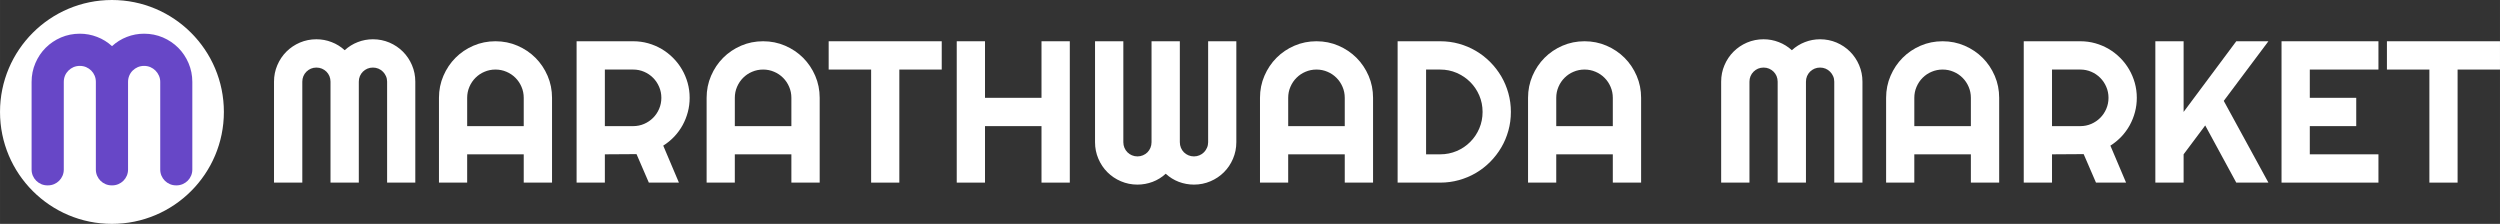 <?xml version="1.0" encoding="UTF-8"?>
<!DOCTYPE svg PUBLIC "-//W3C//DTD SVG 1.1//EN" "http://www.w3.org/Graphics/SVG/1.1/DTD/svg11.dtd">
<!-- Creator: CorelDRAW 2021 (64-Bit) -->
<svg xmlns="http://www.w3.org/2000/svg" xml:space="preserve" width="221.41mm" height="19.827mm" version="1.1" style="shape-rendering:geometricPrecision; text-rendering:geometricPrecision; image-rendering:optimizeQuality; fill-rule:evenodd; clip-rule:evenodd"
viewBox="0 0 19802.41 1773.3"
 xmlns:xlink="http://www.w3.org/1999/xlink"
 xmlns:xodm="http://www.corel.com/coreldraw/odm/2003">
 <rect x="0" y="0" width="19802.41" height="1773.3" fill="#333333" stroke="none"/>
 <defs>
  <style type="text/css">
   <![CDATA[
    .fil1 {fill:white}
    .fil2 {fill:#6747C7;fill-rule:nonzero}
    .fil0 {fill:white;fill-rule:nonzero}
   ]]>
  </style>
 </defs>
 <g id="Layer_x0020_1">
  <path class="fil0" d="M3289.59 1446.53l-223.36 0 0 -799.63c0,-15.72 -2.93,-30.12 -9.06,-43.72 -5.87,-13.59 -14.13,-25.32 -24.26,-35.44 -10.12,-10.13 -21.86,-18.13 -35.45,-23.99 -13.59,-5.6 -28.25,-8.53 -43.71,-8.53 -15.73,0 -30.12,2.93 -43.72,8.53 -13.59,5.86 -25.32,13.85 -35.71,23.99 -10.13,10.12 -17.86,21.86 -23.73,35.44 -5.59,13.59 -8.52,27.99 -8.52,43.72l0 799.63 -224.17 0 0 -799.63c0,-15.72 -2.93,-30.12 -8.52,-43.72 -5.87,-13.59 -13.59,-25.32 -23.73,-35.44 -10.39,-10.13 -22.12,-18.13 -35.71,-23.99 -13.59,-5.6 -27.99,-8.53 -43.72,-8.53 -15.45,0 -30.11,2.93 -43.71,8.53 -13.59,5.86 -25.32,13.85 -35.45,23.99 -10.12,10.12 -18.12,21.86 -23.99,35.44 -5.6,13.59 -8.53,27.99 -8.53,43.72l0 799.63 -224.16 0 0 -799.63c0,-46.38 8.79,-89.82 26.38,-130.87 17.32,-40.77 41.31,-76.5 71.7,-106.88 30.38,-30.39 66.1,-54.38 106.88,-71.97 41.05,-17.32 84.5,-26.12 130.87,-26.12 41.58,0 81.83,7.47 120.21,22.4 38.65,14.66 73.29,36.25 103.95,64.23 30.65,-27.99 65.3,-49.58 103.42,-64.23 38.38,-14.93 78.37,-22.4 119.95,-22.4 46.37,0 89.82,8.8 130.87,26.12 40.77,17.59 76.5,41.58 106.88,71.97 30.39,30.38 54.38,66.1 71.7,106.88 17.59,41.05 26.38,84.49 26.38,130.87l0 799.63z"/>
  <path id="_1" class="fil0" d="M4148.39 999l0 -224.16c0,-30.65 -5.86,-59.71 -17.59,-86.89 -11.73,-27.46 -27.72,-51.18 -47.97,-71.43 -20.26,-20.26 -43.98,-36.52 -71.43,-47.98 -27.19,-11.73 -56.24,-17.59 -86.89,-17.59 -30.92,0 -59.98,5.87 -87.17,17.59 -27.45,11.47 -51.18,27.73 -71.43,47.98 -20.25,20.26 -36.25,43.98 -47.97,71.43 -11.73,27.18 -17.59,56.24 -17.59,86.89l0 224.16 448.06 0zm224.17 447.53l-224.17 0 0 -224.16 -448.06 0 0 224.16 -223.36 0 0 -671.69c0,-61.84 11.73,-119.95 35.18,-174.32 23.46,-54.37 55.17,-102.08 95.69,-142.6 40.25,-40.52 87.69,-72.5 142.06,-95.95 54.38,-23.46 112.49,-35.18 174.59,-35.18 61.84,0 119.95,11.73 174.31,35.18 54.38,23.45 102.08,55.43 142.6,95.95 40.52,40.52 72.5,88.23 95.96,142.6 23.46,54.38 35.18,112.49 35.18,174.32l0 671.69z"/>
  <path id="_2" class="fil0" d="M4791.01 550.95l0 448.06 224.17 0c30.92,0 59.71,-5.86 86.89,-17.58 26.92,-11.73 50.65,-27.73 70.91,-47.98 20.26,-20.26 36.25,-43.98 47.97,-71.43 11.73,-27.19 17.59,-56.24 17.59,-87.16 0,-30.65 -5.87,-59.71 -17.59,-86.89 -11.73,-27.46 -27.72,-51.18 -47.97,-71.43 -20.26,-20.26 -43.99,-36.52 -70.91,-47.98 -27.18,-11.73 -55.97,-17.59 -86.89,-17.59l-224.17 0zm0 895.59l-223.89 0 0 -1119.74 448.06 0c41.31,0 80.76,5.33 118.88,15.99 37.85,10.66 73.29,25.86 106.61,45.31 33.06,19.46 63.18,42.91 90.36,70.1 27.46,27.46 50.91,57.84 70.37,91.16 19.46,33.32 34.65,69.04 45.31,106.89 10.66,38.12 15.99,77.56 15.99,118.61 0,38.65 -4.79,76.23 -14.39,112.48 -9.6,36.52 -23.45,71.17 -41.31,103.95 -18.13,32.79 -39.98,62.9 -66.1,90.63 -26.12,27.45 -55.17,51.44 -87.43,71.7l124.21 292.93 -238.29 0 -97.56 -225.76 -250.82 1.6 0 224.16z"/>
  <path id="_3" class="fil0" d="M6268.47 999l0 -224.16c0,-30.65 -5.86,-59.71 -17.59,-86.89 -11.73,-27.46 -27.72,-51.18 -47.97,-71.43 -20.26,-20.26 -43.98,-36.52 -71.43,-47.98 -27.19,-11.73 -56.24,-17.59 -86.89,-17.59 -30.92,0 -59.98,5.87 -87.17,17.59 -27.45,11.47 -51.18,27.73 -71.43,47.98 -20.25,20.26 -36.25,43.98 -47.97,71.43 -11.73,27.18 -17.59,56.24 -17.59,86.89l0 224.16 448.06 0zm224.17 447.53l-224.17 0 0 -224.16 -448.06 0 0 224.16 -223.36 0 0 -671.69c0,-61.84 11.73,-119.95 35.18,-174.32 23.46,-54.37 55.17,-102.08 95.69,-142.6 40.25,-40.52 87.69,-72.5 142.06,-95.95 54.38,-23.46 112.49,-35.18 174.59,-35.18 61.84,0 119.95,11.73 174.31,35.18 54.38,23.45 102.08,55.43 142.6,95.95 40.52,40.52 72.5,88.23 95.96,142.6 23.46,54.38 35.18,112.49 35.18,174.32l0 671.69z"/>
  <polygon id="_4" class="fil0" points="7123.54,1446.53 6900.17,1446.53 6900.17,550.95 6563.8,550.95 6563.8,326.79 7459.37,326.79 7459.37,550.95 7123.54,550.95 "/>
  <polygon id="_5" class="fil0" points="7802.15,1446.53 7578.26,1446.53 7578.26,326.79 7802.15,326.79 7802.15,774.84 8249.67,774.84 8249.67,326.79 8473.83,326.79 8473.83,1446.53 8249.67,1446.53 8249.67,999 7802.15,999 "/>
  <path id="_6" class="fil0" d="M9792.95 1126.42c0,46.37 -8.79,89.82 -26.38,130.87 -17.32,40.77 -41.31,76.5 -71.7,106.88 -30.38,30.39 -66.1,54.38 -106.88,71.7 -41.05,17.59 -84.5,26.38 -130.87,26.38 -41.58,0 -81.57,-7.46 -119.95,-21.85 -38.12,-14.67 -72.77,-35.99 -103.42,-64.24 -30.66,28.25 -65.31,49.58 -103.95,64.24 -38.39,14.39 -78.63,21.85 -120.21,21.85 -46.37,0 -89.82,-8.79 -130.87,-26.38 -40.77,-17.32 -76.5,-41.31 -106.88,-71.7 -30.39,-30.38 -54.38,-66.1 -71.7,-106.88 -17.59,-41.05 -26.38,-84.5 -26.38,-130.87l0 -799.63 224.16 0 0 799.63c0,15.45 2.93,30.38 8.53,43.98 5.87,13.86 13.86,25.86 23.99,35.98 10.13,10.13 21.86,18.13 35.45,23.73 13.59,5.86 28.25,8.79 43.71,8.79 15.73,0 30.12,-2.93 43.72,-8.79 13.59,-5.6 25.32,-13.59 35.71,-23.73 10.13,-10.12 17.86,-22.12 23.73,-35.98 5.59,-13.59 8.52,-28.52 8.52,-43.98l0 -799.63 224.17 0 0 799.63c0,15.45 2.93,30.38 8.52,43.98 5.87,13.86 13.59,25.86 23.73,35.98 10.39,10.13 22.12,18.13 35.71,23.73 13.59,5.86 27.99,8.79 43.72,8.79 15.45,0 30.11,-2.93 43.71,-8.79 13.59,-5.6 25.33,-13.59 35.45,-23.73 10.12,-10.12 18.39,-22.12 24.26,-35.98 6.13,-13.59 9.06,-28.52 9.06,-43.98l0 -799.63 223.36 0 0 799.63z"/>
  <path id="_7" class="fil0" d="M10651.75 999l0 -224.16c0,-30.65 -5.86,-59.71 -17.59,-86.89 -11.73,-27.46 -27.72,-51.18 -47.97,-71.43 -20.26,-20.26 -43.98,-36.52 -71.43,-47.98 -27.19,-11.73 -56.24,-17.59 -86.89,-17.59 -30.92,0 -59.98,5.87 -87.17,17.59 -27.45,11.47 -51.18,27.73 -71.43,47.98 -20.25,20.26 -36.25,43.98 -47.97,71.43 -11.73,27.18 -17.59,56.24 -17.59,86.89l0 224.16 448.06 0zm224.17 447.53l-224.17 0 0 -224.16 -448.06 0 0 224.16 -223.36 0 0 -671.69c0,-61.84 11.73,-119.95 35.18,-174.32 23.46,-54.37 55.17,-102.08 95.69,-142.6 40.25,-40.52 87.69,-72.5 142.06,-95.95 54.38,-23.46 112.49,-35.18 174.59,-35.18 61.84,0 119.95,11.73 174.31,35.18 54.38,23.45 102.08,55.43 142.6,95.95 40.52,40.52 72.5,88.23 95.96,142.6 23.46,54.38 35.18,112.49 35.18,174.32l0 671.69z"/>
  <path id="_8" class="fil0" d="M11967.67 886.53c0,51.71 -6.66,101.29 -19.99,148.74 -13.33,47.71 -31.98,92.22 -56.51,133.53 -24.52,41.58 -53.57,79.17 -87.43,113.28 -33.85,34.12 -71.7,63.44 -113.28,87.96 -41.58,24.52 -86.36,43.18 -134.07,56.51 -47.45,13.33 -97.02,19.99 -148.74,19.99l-337.17 0 0 -1119.74 337.17 0c51.71,0 101.29,6.66 148.74,19.72 47.71,13.33 92.49,32.25 134.07,56.78 41.58,24.52 79.43,53.84 113.28,87.96 33.85,33.84 62.9,71.69 87.43,113.01 24.52,41.58 43.18,86.09 56.51,133.53 13.33,47.72 19.99,97.29 19.99,148.74zm-224.16 0c0,-46.11 -8.8,-89.82 -26.12,-130.34 -17.59,-40.52 -41.31,-76.24 -71.96,-106.62 -30.39,-30.38 -66.1,-54.38 -106.89,-72.23 -40.78,-17.59 -84.49,-26.39 -130.87,-26.39l-111.68 0 0 671.43 111.68 0c46.38,0 90.09,-8.8 130.87,-26.12 40.78,-17.32 76.5,-41.31 106.89,-71.97 30.65,-30.38 54.37,-66.1 71.96,-106.88 17.32,-40.78 26.12,-84.49 26.12,-130.87z"/>
  <path id="_9" class="fil0" d="M12775.02 999l0 -224.16c0,-30.65 -5.86,-59.71 -17.59,-86.89 -11.73,-27.46 -27.72,-51.18 -47.97,-71.43 -20.26,-20.26 -43.98,-36.52 -71.43,-47.98 -27.19,-11.73 -56.24,-17.59 -86.89,-17.59 -30.92,0 -59.98,5.87 -87.17,17.59 -27.45,11.47 -51.18,27.73 -71.43,47.98 -20.25,20.26 -36.25,43.98 -47.97,71.43 -11.73,27.18 -17.59,56.24 -17.59,86.89l0 224.16 448.06 0zm224.17 447.53l-224.17 0 0 -224.16 -448.06 0 0 224.16 -223.36 0 0 -671.69c0,-61.84 11.73,-119.95 35.18,-174.32 23.46,-54.37 55.17,-102.08 95.69,-142.6 40.25,-40.52 87.69,-72.5 142.06,-95.95 54.38,-23.46 112.49,-35.18 174.59,-35.18 61.84,0 119.95,11.73 174.31,35.18 54.38,23.45 102.08,55.43 142.6,95.95 40.52,40.52 72.5,88.23 95.96,142.6 23.46,54.38 35.18,112.49 35.18,174.32l0 671.69z"/>
  <path id="_10" class="fil0" d="M14752.5 1446.53l-223.36 0 0 -799.63c0,-15.72 -2.93,-30.12 -9.06,-43.72 -5.87,-13.59 -14.13,-25.32 -24.26,-35.44 -10.12,-10.13 -21.86,-18.13 -35.45,-23.99 -13.59,-5.6 -28.25,-8.53 -43.71,-8.53 -15.73,0 -30.12,2.93 -43.72,8.53 -13.59,5.86 -25.32,13.85 -35.71,23.99 -10.13,10.12 -17.86,21.86 -23.73,35.44 -5.59,13.59 -8.52,27.99 -8.52,43.72l0 799.63 -224.17 0 0 -799.63c0,-15.72 -2.93,-30.12 -8.52,-43.72 -5.87,-13.59 -13.59,-25.32 -23.73,-35.44 -10.39,-10.13 -22.12,-18.13 -35.71,-23.99 -13.59,-5.6 -27.99,-8.53 -43.72,-8.53 -15.45,0 -30.11,2.93 -43.71,8.53 -13.59,5.86 -25.32,13.85 -35.45,23.99 -10.12,10.12 -18.12,21.86 -23.99,35.44 -5.6,13.59 -8.53,27.99 -8.53,43.72l0 799.63 -224.16 0 0 -799.63c0,-46.38 8.79,-89.82 26.38,-130.87 17.32,-40.77 41.31,-76.5 71.7,-106.88 30.38,-30.39 66.1,-54.38 106.88,-71.97 41.05,-17.32 84.5,-26.12 130.87,-26.12 41.58,0 81.83,7.47 120.21,22.4 38.65,14.66 73.29,36.25 103.95,64.23 30.65,-27.99 65.3,-49.58 103.42,-64.23 38.38,-14.93 78.37,-22.4 119.95,-22.4 46.37,0 89.82,8.8 130.87,26.12 40.77,17.59 76.5,41.58 106.88,71.97 30.39,30.38 54.38,66.1 71.7,106.88 17.59,41.05 26.38,84.49 26.38,130.87l0 799.63z"/>
  <path id="_11" class="fil0" d="M15611.3 999l0 -224.16c0,-30.65 -5.86,-59.71 -17.59,-86.89 -11.73,-27.46 -27.72,-51.18 -47.97,-71.43 -20.26,-20.26 -43.98,-36.52 -71.43,-47.98 -27.19,-11.73 -56.24,-17.59 -86.89,-17.59 -30.92,0 -59.98,5.87 -87.17,17.59 -27.45,11.47 -51.18,27.73 -71.43,47.98 -20.25,20.26 -36.25,43.98 -47.97,71.43 -11.73,27.18 -17.59,56.24 -17.59,86.89l0 224.16 448.06 0zm224.17 447.53l-224.17 0 0 -224.16 -448.06 0 0 224.16 -223.36 0 0 -671.69c0,-61.84 11.73,-119.95 35.18,-174.32 23.46,-54.37 55.17,-102.08 95.69,-142.6 40.25,-40.52 87.69,-72.5 142.06,-95.95 54.38,-23.46 112.49,-35.18 174.59,-35.18 61.84,0 119.95,11.73 174.31,35.18 54.38,23.45 102.08,55.43 142.6,95.95 40.52,40.52 72.5,88.23 95.96,142.6 23.46,54.38 35.18,112.49 35.18,174.32l0 671.69z"/>
  <path id="_12" class="fil0" d="M16253.93 550.95l0 448.06 224.17 0c30.92,0 59.71,-5.86 86.89,-17.58 26.92,-11.73 50.65,-27.73 70.91,-47.98 20.26,-20.26 36.25,-43.98 47.97,-71.43 11.73,-27.19 17.59,-56.24 17.59,-87.16 0,-30.65 -5.87,-59.71 -17.59,-86.89 -11.73,-27.46 -27.72,-51.18 -47.97,-71.43 -20.26,-20.26 -43.99,-36.52 -70.91,-47.98 -27.18,-11.73 -55.97,-17.59 -86.89,-17.59l-224.17 0zm0 895.59l-223.89 0 0 -1119.74 448.06 0c41.31,0 80.76,5.33 118.88,15.99 37.85,10.66 73.29,25.86 106.61,45.31 33.06,19.46 63.18,42.91 90.36,70.1 27.46,27.46 50.91,57.84 70.37,91.16 19.46,33.32 34.65,69.04 45.31,106.89 10.66,38.12 15.99,77.56 15.99,118.61 0,38.65 -4.79,76.23 -14.39,112.48 -9.6,36.52 -23.45,71.17 -41.31,103.95 -18.13,32.79 -39.98,62.9 -66.1,90.63 -26.12,27.45 -55.17,51.44 -87.43,71.7l124.21 292.93 -238.29 0 -97.56 -225.76 -250.82 1.6 0 224.16z"/>
  <polygon id="_13" class="fil0" points="17296.38,1446.53 17072.49,1446.53 17072.49,326.79 17296.38,326.79 17296.38,886.53 17713.53,326.79 17968.07,326.79 17614.37,799.1 17968.07,1446.53 17713.53,1446.53 17467.5,993.67 17296.38,1222.37 "/>
  <polygon id="_14" class="fil0" points="18839.67,1446.53 18072.02,1446.53 18072.02,326.79 18839.67,326.79 18839.67,550.95 18295.91,550.95 18295.91,774.84 18663.74,774.84 18663.74,999 18295.91,999 18295.91,1222.37 18839.67,1222.37 "/>
  <polygon id="_15" class="fil0" points="19466.57,1446.53 19243.21,1446.53 19243.21,550.95 18906.84,550.95 18906.84,326.79 19802.41,326.79 19802.41,550.95 19466.57,550.95 "/>
  <g id="_2595739997392">
   <circle class="fil1" cx="886.65" cy="886.65" r="886.65"/>
   <path class="fil2" d="M1398.35 1468.31l-4.33 0c-68.76,0 -124.88,-56.1 -124.88,-124.88l0 -694.45c0,-17.9 -3.47,-34.22 -10.3,-49.73 -6.79,-15.39 -16.07,-28.81 -27.59,-40.33 -11.53,-11.52 -24.86,-20.62 -40.33,-27.29 -15.46,-6.37 -32.14,-9.7 -49.73,-9.7 -17.89,0 -34.26,3.34 -49.73,9.7 -15.46,6.67 -28.81,15.77 -40.63,27.29 -11.52,11.52 -20.45,24.82 -26.98,40.33 -6.48,15.39 -9.7,31.87 -9.7,49.73l0 694.45c0,68.76 -56.12,124.88 -124.88,124.88l-5.23 0c-68.76,0 -124.88,-56.1 -124.88,-124.88l0 -694.45c0,-17.9 -3.22,-34.34 -9.7,-49.73 -6.52,-15.51 -15.45,-28.81 -26.98,-40.33 -11.82,-11.52 -25.17,-20.62 -40.62,-27.29 -15.47,-6.37 -31.84,-9.7 -49.73,-9.7 -17.59,0 -34.26,3.34 -49.73,9.7 -15.46,6.67 -28.81,15.77 -40.33,27.29 -11.53,11.52 -20.76,24.82 -27.29,40.33 -6.48,15.39 -9.7,31.87 -9.7,49.73l0 694.45c0,68.76 -56.12,124.88 -124.88,124.88l-5.23 0c-68.76,0 -124.88,-56.1 -124.88,-124.88l0 -694.45c0,-52.76 10.1,-102.16 30.02,-148.88 19.77,-46.35 47,-87.02 81.57,-121.58 34.56,-34.57 75.19,-61.86 121.58,-81.87 46.7,-19.7 96.12,-29.71 148.88,-29.71 47.29,0 93.08,8.49 136.74,25.47 43.97,16.67 83.38,41.23 118.25,73.07 34.86,-31.84 74.28,-56.4 117.65,-73.07 43.65,-16.98 89.13,-25.47 136.44,-25.47 52.76,0 102.18,10.01 148.88,29.71 46.38,20.02 87.01,47.3 121.58,81.87 34.57,34.56 61.79,75.24 81.56,121.58 19.93,46.71 30.02,96.15 30.02,148.88l0 694.45c0,68.76 -56.15,124.88 -124.88,124.88z"/>
  </g>
 </g>
</svg>
